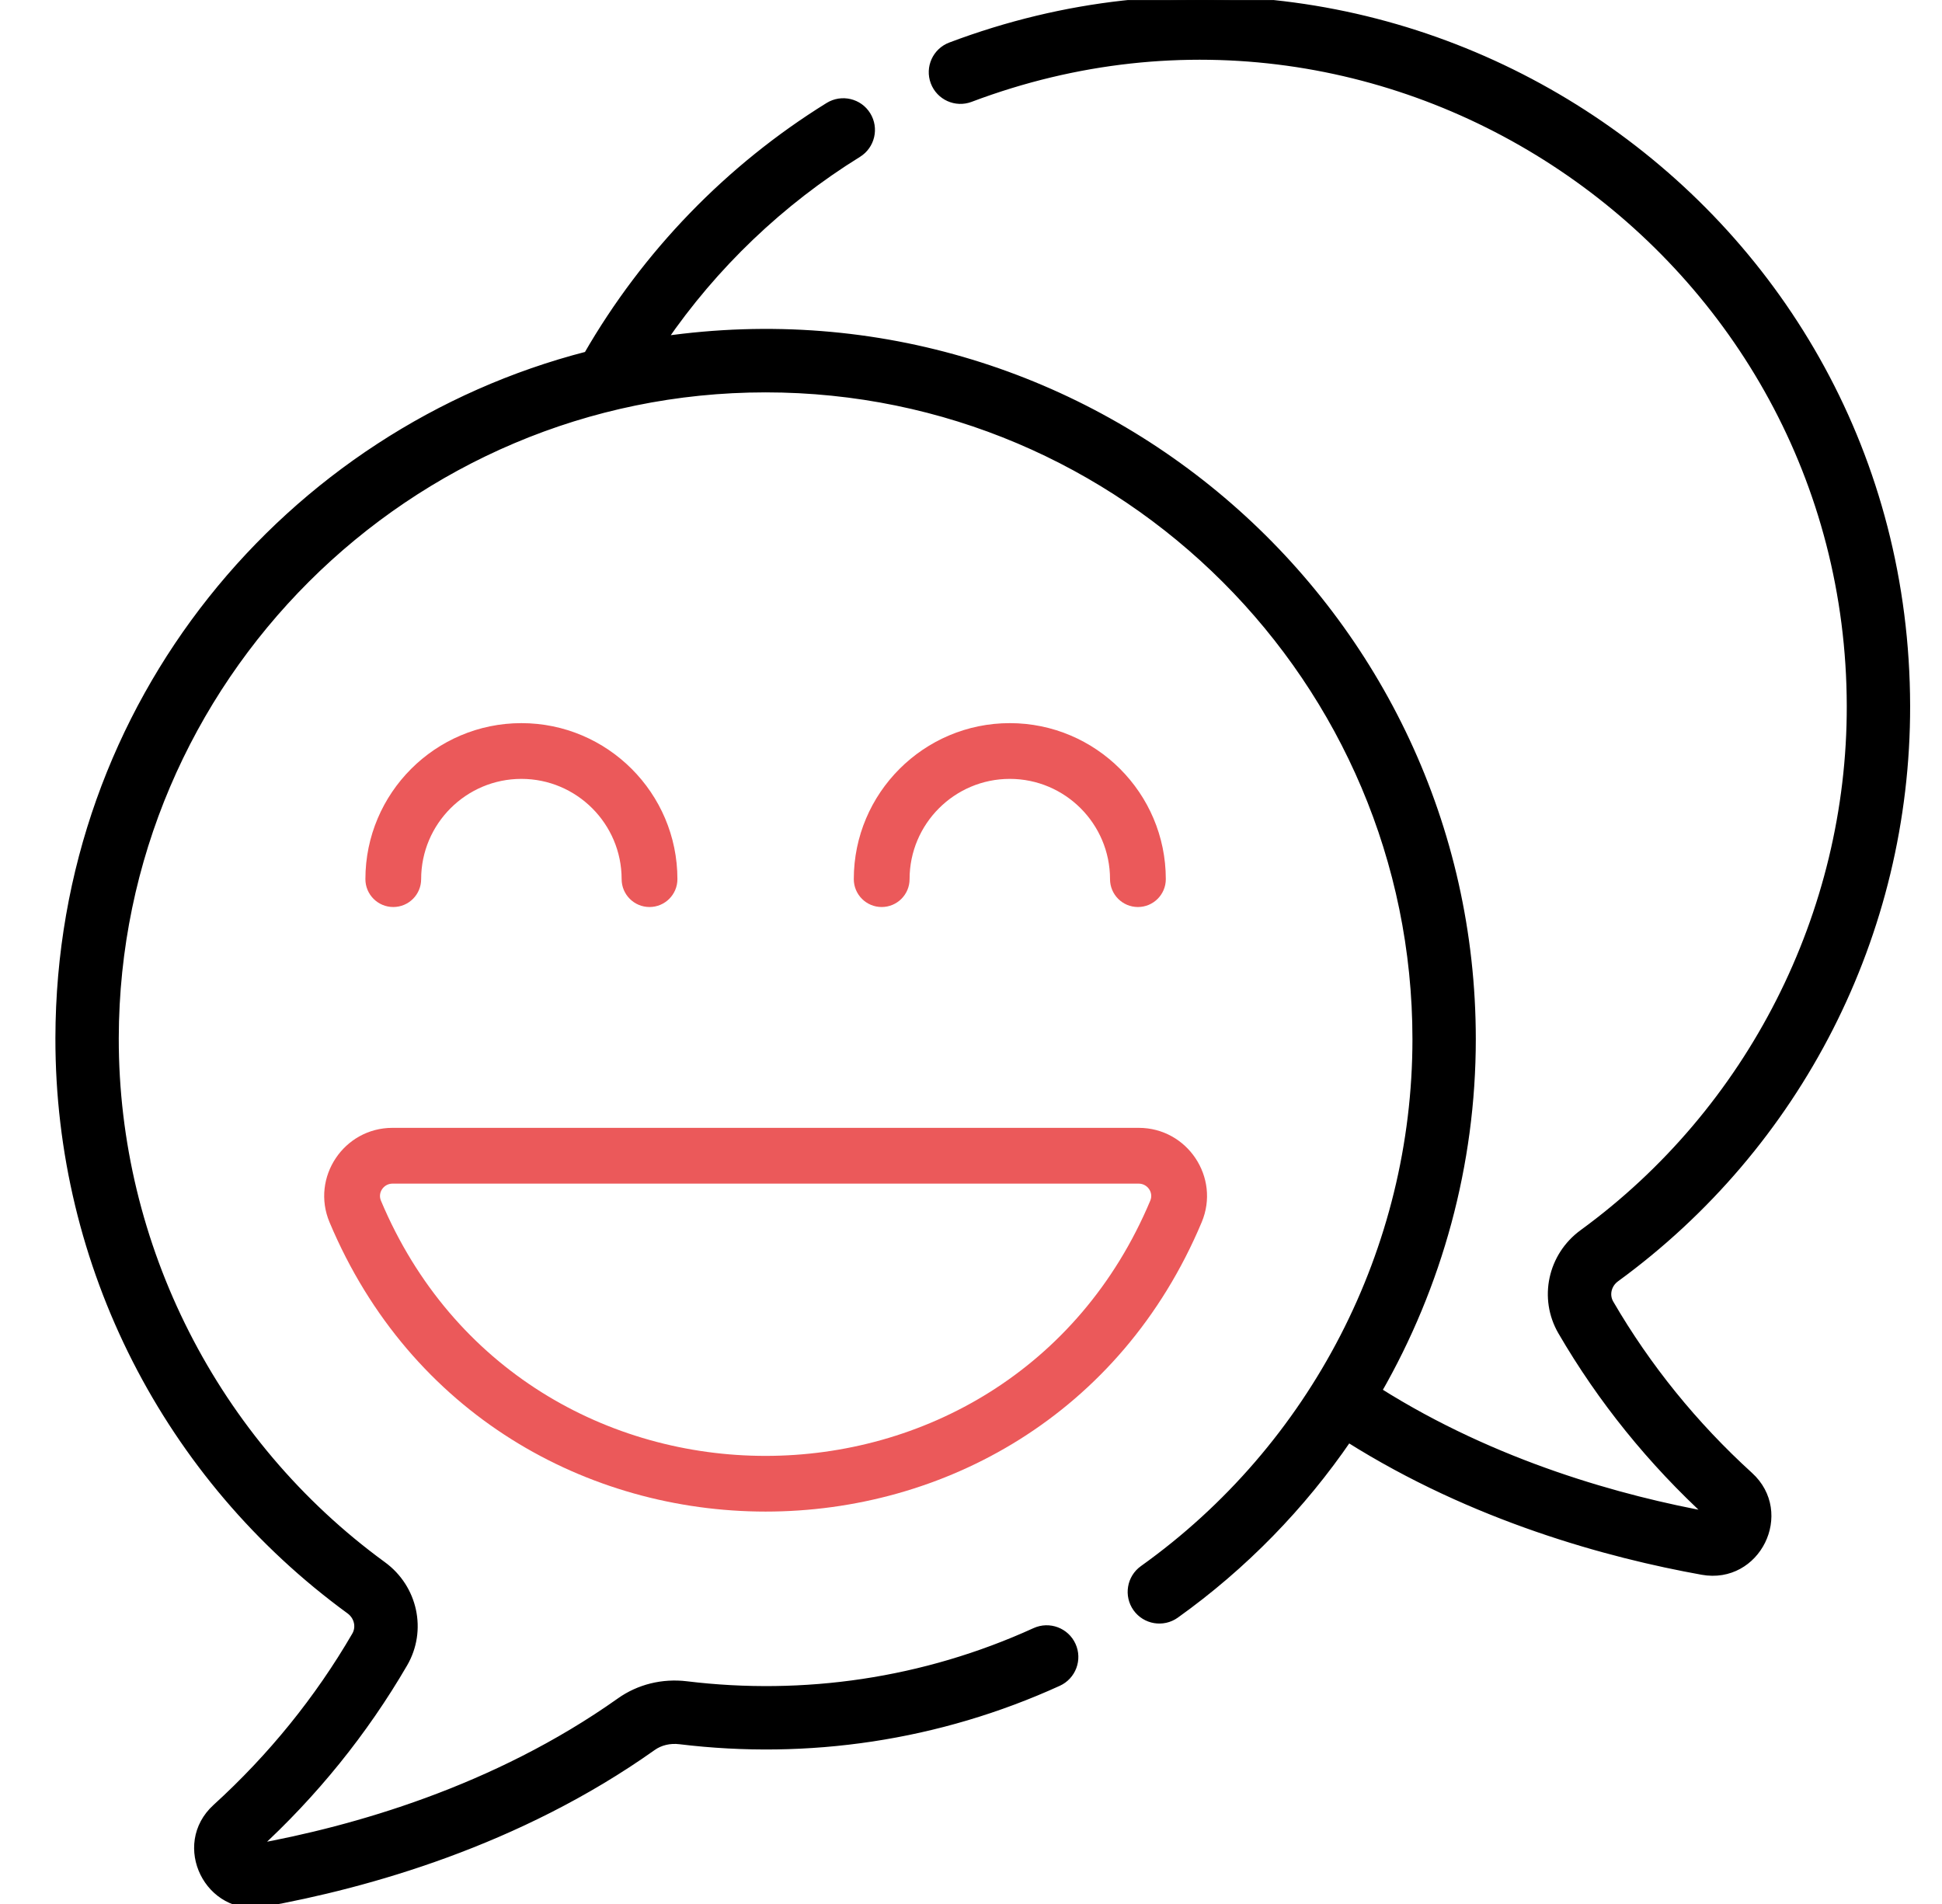 <svg width="51" height="50" viewBox="0 0 51 50" fill="none" xmlns="http://www.w3.org/2000/svg">
<g clip-path="url(#clip0_2130_14259)">
<path d="M8.654 32.097C12.907 42.221 27.3 42.235 31.558 32.097C32.053 30.919 31.18 29.618 29.905 29.618H10.307C9.03 29.618 8.16 30.921 8.654 32.097ZM10.307 31.083H29.905C30.133 31.083 30.299 31.315 30.208 31.53C26.457 40.461 13.761 40.473 10.004 31.53C9.914 31.314 10.08 31.083 10.307 31.083Z" fill="#EB595A"/>
<path d="M11.06 23.087C11.06 21.635 12.241 20.454 13.693 20.454C15.144 20.454 16.325 21.635 16.325 23.087C16.325 23.491 16.653 23.819 17.057 23.819C17.462 23.819 17.79 23.491 17.79 23.087C17.79 20.828 15.952 18.99 13.693 18.99C11.434 18.99 9.596 20.828 9.596 23.087C9.596 23.491 9.924 23.819 10.328 23.819C10.733 23.819 11.06 23.491 11.06 23.087Z" fill="#EB595A"/>
<path d="M23.887 23.087C23.887 21.635 25.068 20.454 26.519 20.454C27.971 20.454 29.151 21.635 29.151 23.087C29.151 23.491 29.479 23.819 29.884 23.819C30.288 23.819 30.616 23.491 30.616 23.087C30.616 20.828 28.778 18.99 26.519 18.99C24.26 18.99 22.422 20.828 22.422 23.087C22.422 23.491 22.75 23.819 23.154 23.819C23.559 23.819 23.887 23.491 23.887 23.087Z" fill="#EB595A"/>
<path d="M22.532 4.034C22.875 3.821 22.981 3.37 22.768 3.026C22.556 2.683 22.105 2.577 21.761 2.789C19.142 4.411 16.96 6.668 15.428 9.329C7.593 11.344 1.57 18.459 1.555 27.258C1.545 33.23 4.396 38.794 9.186 42.288C9.401 42.445 9.467 42.729 9.339 42.949C8.365 44.625 7.132 46.147 5.676 47.472C4.601 48.45 5.48 50.233 6.912 49.976C9.627 49.488 13.603 48.381 17.134 45.876C17.334 45.733 17.59 45.673 17.854 45.705C21.213 46.114 24.64 45.615 27.791 44.179C28.159 44.011 28.321 43.577 28.153 43.209C27.986 42.842 27.552 42.679 27.183 42.847C24.262 44.178 21.103 44.625 18.03 44.251C17.404 44.175 16.785 44.328 16.287 44.681C12.996 47.016 9.266 48.061 6.692 48.527C8.246 47.107 9.562 45.478 10.605 43.685C11.111 42.814 10.872 41.705 10.049 41.105C5.638 37.888 3.01 32.712 3.019 27.26C3.036 17.855 10.701 10.204 20.106 10.204C29.528 10.204 37.193 17.869 37.193 27.29C37.193 32.8 34.512 38.002 30.021 41.208C29.692 41.443 29.616 41.9 29.85 42.229C30.085 42.558 30.542 42.634 30.872 42.4C32.664 41.12 34.191 39.546 35.405 37.771C38.702 39.853 42.248 40.814 44.706 41.256C46.136 41.513 47.018 39.731 45.942 38.752C44.486 37.427 43.254 35.905 42.279 34.229C42.151 34.009 42.217 33.725 42.432 33.568C47.211 30.083 50.073 24.527 50.063 18.538C50.041 5.496 37.022 -3.34 24.964 1.211C24.586 1.354 24.395 1.776 24.538 2.155C24.681 2.533 25.103 2.724 25.481 2.581C36.658 -1.638 48.578 6.678 48.599 18.54C48.608 23.992 45.98 29.168 41.569 32.385C40.746 32.985 40.507 34.094 41.013 34.965C42.055 36.756 43.369 38.383 44.926 39.808C42.599 39.386 39.265 38.478 36.183 36.531C37.779 33.753 38.657 30.572 38.657 27.29C38.657 16.089 28.72 7.301 17.402 8.933C18.747 6.969 20.497 5.294 22.532 4.034Z" fill="black" stroke="black" stroke-width="0.2"/>
</g>
<defs>
<clipPath id="clip0_2130_14259">
<rect width="50" height="50" fill="white" transform="translate(0.809 0.001)"/>
</clipPath>
</defs>
</svg>
